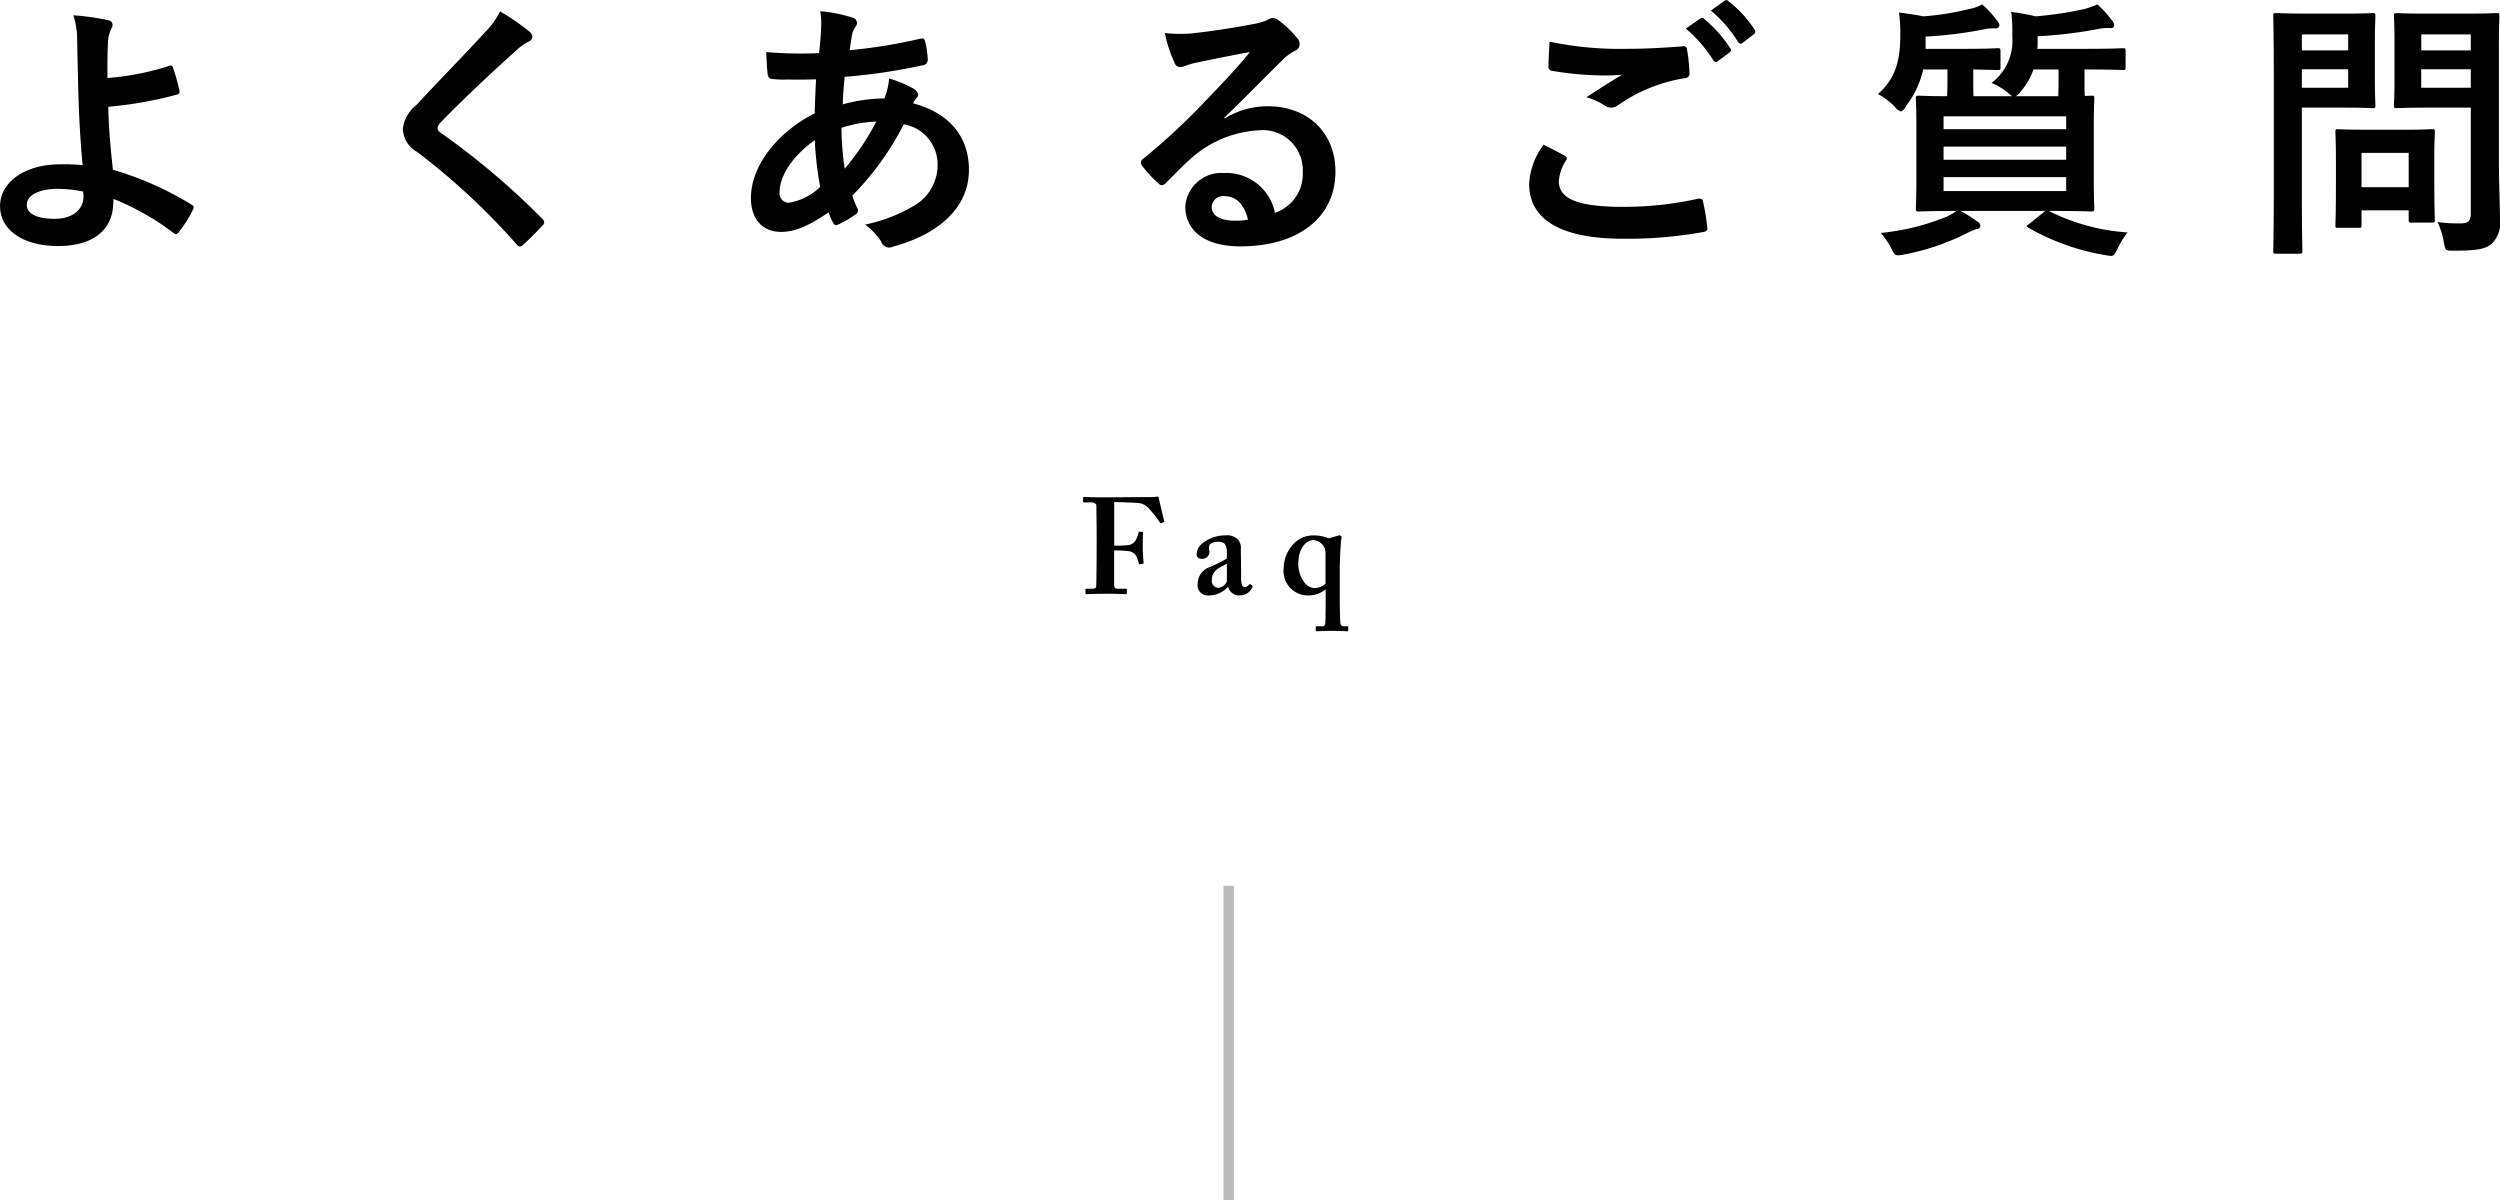 <svg id="h2_faq.svg" xmlns="http://www.w3.org/2000/svg" width="238.562" height="114.53" viewBox="0 0 238.562 114.53">
  <defs>
    <style>
      .cls-1, .cls-2 {
        fill-rule: evenodd;
      }

      .cls-2 {
        fill: #bbb;
      }
    </style>
  </defs>
  <path id="よくあるご質問" class="cls-1" d="M693.5,2327.91c0-1.35,0-2.5.052-3.28a3.172,3.172,0,0,1,.312-1.4,0.774,0.774,0,0,0,.13-0.39,0.455,0.455,0,0,0-.416-0.44,23.265,23.265,0,0,0-3.328-.47,7.658,7.658,0,0,1,.364,2.36c0.026,1.33.052,2.66,0.078,3.59,0.052,2.47.13,4.94,0.442,8.35a17.675,17.675,0,0,0-2.184-.08c-3.224,0-5.694,1.64-5.694,3.98,0,2.39,2.34,3.82,5.538,3.82,3.484,0,5.148-1.66,5.252-3.9a5.033,5.033,0,0,0,.026-0.6,24.334,24.334,0,0,1,5.773,3.28c0.208,0.15.286,0.08,0.442-.08a11.754,11.754,0,0,0,1.378-2.18,0.292,0.292,0,0,0-.1-0.45,30.577,30.577,0,0,0-7.541-3.35c-0.26-2.47-.39-3.9-0.442-6.01a37.849,37.849,0,0,0,6.579-1.17c0.156-.05.26-0.1,0.208-0.39a18.7,18.7,0,0,0-.624-2.21,0.22,0.22,0,0,0-.312-0.15A25.026,25.026,0,0,1,693.5,2327.91Zm-2.288,11.2c0.078,1.1-.78,2.24-2.73,2.24-1.638,0-2.678-.44-2.678-1.33,0-.93,1.17-1.53,2.99-1.53a12.3,12.3,0,0,1,2.392.26Zm39.754-17.55a7.438,7.438,0,0,1-1.4,1.95c-2.236,2.45-4.394,4.61-6.6,7a3.344,3.344,0,0,0-1.274,2.29,2.626,2.626,0,0,0,1.378,2.18,65.478,65.478,0,0,1,9.465,8.79,0.476,0.476,0,0,0,.312.23,0.671,0.671,0,0,0,.364-0.21c0.442-.39,1.2-1.14,1.794-1.79a0.448,0.448,0,0,0,.182-0.31,0.609,0.609,0,0,0-.182-0.34,72,72,0,0,0-9.673-8.19,0.638,0.638,0,0,1-.338-0.47,1.146,1.146,0,0,1,.338-0.57c2-2.08,4.862-4.76,7.1-6.76a5.031,5.031,0,0,1,1.248-.91,0.517,0.517,0,0,0,.364-0.49,0.625,0.625,0,0,0-.208-0.42A21.362,21.362,0,0,0,730.969,2321.56Zm30.55-.02a6.07,6.07,0,0,1,.1,1.17c0,0.73-.1,1.9-0.208,2.83a39.317,39.317,0,0,1-5.044-.1c0.052,0.73.052,1.4,0.13,1.97,0.026,0.45.182,0.58,0.468,0.6a10.751,10.751,0,0,0,1.482.05c0.442,0,1.144.03,2.678-.02-0.052.99-.1,2.13-0.13,3.25-3.2,1.58-6.084,4.76-6.084,8.08,0,2.03,1.118,3.23,2.886,3.23,1.326,0,2.678-.6,4.524-1.87a5.091,5.091,0,0,0,.442,1.01c0.156,0.26.26,0.26,0.52,0.13a8.617,8.617,0,0,0,1.56-.91,0.432,0.432,0,0,0,.208-0.65,7.928,7.928,0,0,1-.468-1.17,27.552,27.552,0,0,0,4.915-6.81,3.88,3.88,0,0,1,3.224,3.77,4.478,4.478,0,0,1-2.08,3.9,15.111,15.111,0,0,1-4.837,1.9,6.471,6.471,0,0,1,1.534,1.61,0.806,0.806,0,0,0,1.145.49c4.134-1.12,7.228-3.56,7.228-7.33,0-3.25-1.976-5.46-5.33-6.34a2.124,2.124,0,0,1,.338-0.52,0.466,0.466,0,0,0,.156-0.32,0.881,0.881,0,0,0-.468-0.57,10.669,10.669,0,0,0-2.315-.96,6.41,6.41,0,0,1-.442,1.9,15.265,15.265,0,0,0-3.978.57c0.026-.91.078-1.53,0.182-2.63a54.18,54.18,0,0,0,7.385-1.09,0.542,0.542,0,0,0,.546-0.52,8.136,8.136,0,0,0-.26-1.77c-0.052-.23-0.13-0.33-0.442-0.26a49.737,49.737,0,0,1-6.761,1.1c0.078-.45.13-0.84,0.208-1.3a2.023,2.023,0,0,1,.364-0.94,0.571,0.571,0,0,0,.13-0.42,0.537,0.537,0,0,0-.468-0.46A13.72,13.72,0,0,0,761.519,2321.54Zm2.34,15.03a27.914,27.914,0,0,1-.312-3.9,11.986,11.986,0,0,1,3.328-.6A24.333,24.333,0,0,1,763.859,2336.57Zm-2.86-2.73a33.838,33.838,0,0,0,.52,4.47,5.58,5.58,0,0,1-3.016,1.51,0.891,0.891,0,0,1-.858-0.99C757.645,2337.14,759,2335.27,761,2333.84Zm39.078-2.14c1.976-1.89,3.718-3.71,5.617-5.56a4.271,4.271,0,0,1,1.144-.83,0.7,0.7,0,0,0,.442-0.63,0.9,0.9,0,0,0-.286-0.62,9.422,9.422,0,0,0-1.742-1.66,0.929,0.929,0,0,0-.6-0.21,1.316,1.316,0,0,0-.494.21,6.9,6.9,0,0,1-1.43.39c-2.028.39-4.316,0.72-5.9,0.88a13.029,13.029,0,0,1-2.418-.05,12.55,12.55,0,0,0,.91,2.81,0.592,0.592,0,0,0,.572.44,1.983,1.983,0,0,0,.52-0.13,6.564,6.564,0,0,1,1.092-.31c1.612-.34,3.458-0.71,5.018-0.99-1.2,1.48-2.418,2.78-4.03,4.44a62.186,62.186,0,0,1-6.162,5.75,0.418,0.418,0,0,0-.13.6,12.142,12.142,0,0,0,1.534,1.69,0.659,0.659,0,0,0,.39.23,0.73,0.73,0,0,0,.442-0.28c0.78-.78,1.508-1.54,2.262-2.21a10.558,10.558,0,0,1,6.656-2.76,3.8,3.8,0,0,1,4.083,3.93,3.917,3.917,0,0,1-2.652,3.95,4.733,4.733,0,0,0-4.889-3.8,3.45,3.45,0,0,0-3.666,3.17c0,2.42,1.976,3.83,5.252,3.83,5.565,0,9.075-2.79,9.075-7.13,0-3.74-2.652-6.24-6.449-6.24a7.843,7.843,0,0,0-4.134,1.17Zm2.262,9.73a5.574,5.574,0,0,1-1.2.1c-1.56,0-2.262-.54-2.262-1.35a1.1,1.1,0,0,1,1.248-.99C801.221,2339.19,802,2340,802.339,2341.43Zm28.21-7.15a6.845,6.845,0,0,0-1.378,3.72c0,3.38,2.938,5.25,8.944,5.25a40.578,40.578,0,0,0,7.619-.63c0.312-.05.468-0.15,0.442-0.39a21.454,21.454,0,0,0-.416-2.54c-0.052-.24-0.182-0.32-0.546-0.24a32.946,32.946,0,0,1-7.047.76c-4.472,0-6.162-.81-6.162-2.45a4.222,4.222,0,0,1,.676-1.97,0.283,0.283,0,0,0-.13-0.47C831.875,2334.95,831.225,2334.62,830.549,2334.28Zm0.572-9.83c-0.052.94-.1,1.69-0.1,2.31a0.384,0.384,0,0,0,.338.47,30.592,30.592,0,0,0,4.784.44,17.678,17.678,0,0,0,1.9-.07c-0.91.54-2.054,1.27-3.406,2.15a6.217,6.217,0,0,1,1.82.84,1.125,1.125,0,0,0,.546.15,1.144,1.144,0,0,0,.65-0.23,15.267,15.267,0,0,1,6.371-2.58,0.44,0.44,0,0,0,.442-0.54,15.114,15.114,0,0,0-.234-2.21,0.3,0.3,0,0,0-.39-0.29c-1.664.13-3.511,0.24-5.409,0.24A32.659,32.659,0,0,1,831.121,2324.45Zm13-1.25a12.8,12.8,0,0,1,2.626,3.02,0.273,0.273,0,0,0,.442.08l1.092-.81a0.266,0.266,0,0,0,.078-0.42,12.248,12.248,0,0,0-2.47-2.78,0.27,0.27,0,0,0-.39-0.05Zm2.392-1.72a12.418,12.418,0,0,1,2.6,3,0.267,0.267,0,0,0,.442.07l1.04-.8a0.3,0.3,0,0,0,.078-0.47,10.9,10.9,0,0,0-2.47-2.68,0.261,0.261,0,0,0-.39-0.05Zm25.063,8.17c-0.026-.29-0.026-0.7-0.026-1.27v-1.28c1.56,0.03,2.184.05,2.314,0.05,0.26,0,.286-0.02.286-0.28v-1.48c0-.29-0.026-0.32-0.286-0.32-0.156,0-.884.06-3.146,0.06H867v-1.17a38.776,38.776,0,0,0,5.668-.71,3.76,3.76,0,0,1,.988-0.07,0.343,0.343,0,0,0,.39-0.29,0.818,0.818,0,0,0-.26-0.49,8.482,8.482,0,0,0-1.4-1.51,3.819,3.819,0,0,1-1.222.44,26.259,26.259,0,0,1-4.368.7c-0.754-.15-1.482-0.26-2.34-0.36a12.447,12.447,0,0,1,.13,2.1c0,2.24-.338,4.11-2.132,5.67a6.882,6.882,0,0,1,1.612,1.22,1.243,1.243,0,0,0,.572.45,0.948,0.948,0,0,0,.494-0.52,8.854,8.854,0,0,0,1.638-3.49h2.314v1.28c0,0.57-.026.98-0.026,1.27-1.82,0-2.548-.05-2.678-0.05-0.286,0-.312.02-0.312,0.28,0,0.19.052,0.94,0.052,2.66v5.17c0,1.72-.052,2.47-0.052,2.63,0,0.28.026,0.31,0.312,0.31,0.156,0,1.04-.05,3.562-0.05a5.433,5.433,0,0,1-.91.54,22.5,22.5,0,0,1-6.318,1.56,6.479,6.479,0,0,1,1.014,1.48c0.26,0.52.338,0.65,0.624,0.65a3.177,3.177,0,0,0,.572-0.07,22.493,22.493,0,0,0,5.9-1.98,7.012,7.012,0,0,1,1.014-.44,0.373,0.373,0,0,0,.39-0.37,0.6,0.6,0,0,0-.338-0.39,11.876,11.876,0,0,0-1.56-.98h8.087l-1.509,1.22c-0.312.21-.338,0.23-0.078,0.39a21.94,21.94,0,0,0,7.281,2.6,4.039,4.039,0,0,0,.6.08c0.26,0,.364-0.19.6-0.68a8.6,8.6,0,0,1,.962-1.56,19.466,19.466,0,0,1-7.514-2.05H879.2c2.522,0,3.432.05,3.614,0.05,0.26,0,.286-0.03.286-0.31,0-.16-0.052-0.91-0.052-2.63v-5.17c0-1.72.052-2.47,0.052-2.66,0-.26-0.026-0.28-0.286-0.28-0.078,0-.286.02-0.624,0.02-0.026-.28-0.026-0.7-0.026-1.27v-1.25h0.1c2.522,0,3.406.05,3.562,0.05,0.234,0,.26-0.02.26-0.28v-1.48c0-.29-0.026-0.32-0.26-0.32-0.156,0-1.04.06-3.562,0.06h-4.6c0-.11.027-0.21,0.027-0.32v-0.88a41.046,41.046,0,0,0,5.954-.73,4.938,4.938,0,0,1,1.04-.05,0.263,0.263,0,0,0,.312-0.26,0.778,0.778,0,0,0-.234-0.49,9.123,9.123,0,0,0-1.378-1.51,8.705,8.705,0,0,1-1.222.44,35.02,35.02,0,0,1-4.655.7,20.5,20.5,0,0,0-2.34-.42,14.266,14.266,0,0,1,.1,2.29,5.026,5.026,0,0,1-1.976,4.48,6.545,6.545,0,0,1,1.612.98,1.077,1.077,0,0,0,.39.29h-3.718Zm8.841,9.05h-11.7v-1.33h11.7v1.33Zm-11.7-2.99v-1.25h11.7v1.25h-11.7Zm11.7-4.14v1.23h-11.7v-1.23h11.7Zm-0.728-4.47v1.25c0,0.6-.026,1.01-0.026,1.3h-4.057a1.408,1.408,0,0,0,.468-0.44,6.445,6.445,0,0,0,1.222-2.11h2.393Zm42.016-1.64c0-2.21.052-3.3,0.052-3.45,0-.27-0.026-0.29-0.286-0.29-0.156,0-.858.05-2.86,0.05h-3.744c-2.029,0-2.705-.05-2.861-0.05-0.286,0-.312.02-0.312,0.29,0,0.18.052,0.8,0.052,2.36v3.8c0,1.56-.052,2.16-0.052,2.34,0,0.26.026,0.28,0.312,0.28,0.156,0,.832-0.05,2.861-0.05h4.16v10.04c0,0.78-.208,1.01-1.066,1.01a14.352,14.352,0,0,1-2.106-.13,7.312,7.312,0,0,1,.6,1.93c0.156,0.83.156,0.8,0.988,0.8,2.314,0,3.042-.18,3.614-0.7a2.776,2.776,0,0,0,.754-2.39c0-1.28-.1-3.36-0.1-5.18v-10.66Zm-7.41,3.38v-1.76h4.732v1.76H914.3Zm4.732-5.09v1.53H914.3v-1.53h4.732Zm-15.523-1.98c-1.9,0-2.86-.05-3.042-0.05-0.26,0-.286.02-0.286,0.29,0,0.18.052,2,.052,5.59v11.25c0,3.59-.052,5.36-0.052,5.54,0,0.26.026,0.29,0.286,0.29h2.21c0.26,0,.286-0.03.286-0.29,0-.18-0.052-1.95-0.052-5.54v-8.11h4.16c1.69,0,2.444.05,2.6,0.05,0.234,0,.26-0.02.26-0.28,0-.16-0.052-0.94-0.052-2.55v-3.38c0-1.64.052-2.42,0.052-2.57,0-.27-0.026-0.29-0.26-0.29-0.156,0-.91.05-2.6,0.05h-3.562Zm3.822,7.07h-4.42v-1.76h4.42v1.76Zm0-5.09v1.53h-4.42v-1.53h4.42Zm0.962,18.46c0.286,0,.312,0,0.312-0.26v-1.41h4.5v0.86c0,0.29.026,0.31,0.312,0.31h1.9c0.26,0,.286-0.02.286-0.31,0-.15-0.052-0.78-0.052-4.05v-2.01c0-1.43.052-2.1,0.052-2.26,0-.26-0.026-0.28-0.286-0.28-0.182,0-.806.05-2.757,0.05h-3.406c-1.95,0-2.574-.05-2.756-0.05-0.26,0-.286.02-0.286,0.28,0,0.18.052,0.86,0.052,2.76v1.87c0,3.43-.052,4.08-0.052,4.24,0,0.26.026,0.26,0.286,0.26h1.9Zm0.312-7.15h4.5v3.27h-4.5v-3.27Z" transform="translate(-683.25 -2320.47)"/>
  <path id="Faq" class="cls-1" d="M789.562,2368.38c0.494,0,2.184.06,2.522,0.12a1.594,1.594,0,0,1,.885.6,8.449,8.449,0,0,1,.936,1.19c0.078,0.11.1,0.13,0.156,0.11l0.247-.11a0.072,0.072,0,0,0,.039-0.1c-0.052-.16-0.468-1.95-0.52-2.16a0.18,0.18,0,0,0-.078-0.18,4.152,4.152,0,0,1-.494.05c-0.833,0-4.265.03-4.447,0.03-1.482,0-1.976-.04-2.106-0.04a0.094,0.094,0,0,0-.1.08v0.37a0.1,0.1,0,0,0,.1.07h0.65c0.338,0,.52.13,0.52,0.36,0,0.15.026,1.99,0.026,2.56v0.91c0,2.24-.026,3.88-0.039,4.14-0.013.22-.117,0.27-0.429,0.27h-0.52a0.071,0.071,0,0,0-.078.08v0.35c0,0.07.026,0.09,0.078,0.09,0.182,0,.676-0.04,1.846-0.04,1.274,0,1.794.04,1.924,0.04,0.078,0,.1-0.02.1-0.1v-0.33a0.083,0.083,0,0,0-.1-0.09h-0.7c-0.312,0-.416-0.05-0.416-0.41V2373a10.036,10.036,0,0,1,1.5.08,0.975,0.975,0,0,1,.65.53,3.383,3.383,0,0,1,.2.61,0.1,0.1,0,0,0,.1.1l0.286-.05a0.1,0.1,0,0,0,.078-0.13c-0.026-.26-0.078-0.88-0.078-1.35,0-.18,0-1.25.026-1.48a0.071,0.071,0,0,0-.078-0.08l-0.26-.03a0.133,0.133,0,0,0-.1.11,2.376,2.376,0,0,1-.234.66,0.962,0.962,0,0,1-.689.51,11.334,11.334,0,0,1-1.391.06v-4.16Zm10.894,8.12a1.08,1.08,0,0,0,1.092.79,1.3,1.3,0,0,0,1.2-.76c0.052-.13.026-0.18-0.026-0.2l-0.156-.11c-0.052-.02-0.078-0.02-0.13.05a0.486,0.486,0,0,1-.416.21c-0.234,0-.338-0.21-0.338-0.91v-0.62l-0.026-2.06a1.211,1.211,0,0,0-.312-0.97,1.494,1.494,0,0,0-1.2-.36,3.46,3.46,0,0,0-2.106.72,1.4,1.4,0,0,0-.6,1.07,0.419,0.419,0,0,0,.442.44,0.678,0.678,0,0,0,.78-0.75,0.715,0.715,0,0,1,.052-0.64,1.319,1.319,0,0,1,.754-0.23,0.88,0.88,0,0,1,.65.19,1.284,1.284,0,0,1,.208.73v0.68a15.43,15.43,0,0,1-1.586.8,1.681,1.681,0,0,0-1.2,1.6,0.97,0.97,0,0,0,.9,1.12,2.748,2.748,0,0,0,.832-0.09,2.54,2.54,0,0,0,1.131-.7h0.052Zm-0.13-.55a0.991,0.991,0,0,1-.832.62,0.67,0.67,0,0,1-.6-0.79c0-.95.858-1.17,1.43-1.53v1.7Zm9.425,1.7c0,0.73-.013,2.16-0.039,2.34a0.272,0.272,0,0,1-.338.24h-0.416c-0.13,0-.156.02-0.156,0.1v0.2c0,0.15.026,0.18,0.1,0.18,0.1,0,.546-0.04,1.456-0.04,0.845,0,1.339.04,1.443,0.04a0.089,0.089,0,0,0,.1-0.11v-0.31c0-.04-0.026-0.06-0.13-0.06h-0.338c-0.182,0-.26-0.13-0.286-0.37-0.026-.36-0.052-1.48-0.052-2.29v-2.93c0-.38.078-2.37,0.156-2.77a0.259,0.259,0,0,0,0-.21l-0.13-.1c-0.026-.03-0.052-0.03-0.1,0l-0.988.28a3.55,3.55,0,0,0-1.4-.28,2.574,2.574,0,0,0-1.755.63,3.4,3.4,0,0,0-1.131,2.46,2.33,2.33,0,0,0,2.314,2.64,2.533,2.533,0,0,0,1.638-.55h0.052v0.91Zm-0.013-1.48a1.582,1.582,0,0,1-1.092.42,1.291,1.291,0,0,1-.871-0.48,2.889,2.889,0,0,1-.611-2.2c0-.64.429-1.87,1.43-1.9a1.232,1.232,0,0,1,1.144,1.16v3Z" transform="translate(-683.25 -2320.47)"/>
  <path id="シェイプ_4_のコピー_3" data-name="シェイプ 4 のコピー 3" class="cls-2" d="M800,2405h1v30h-1v-30Z" transform="translate(-683.25 -2320.47)"/>
</svg>
